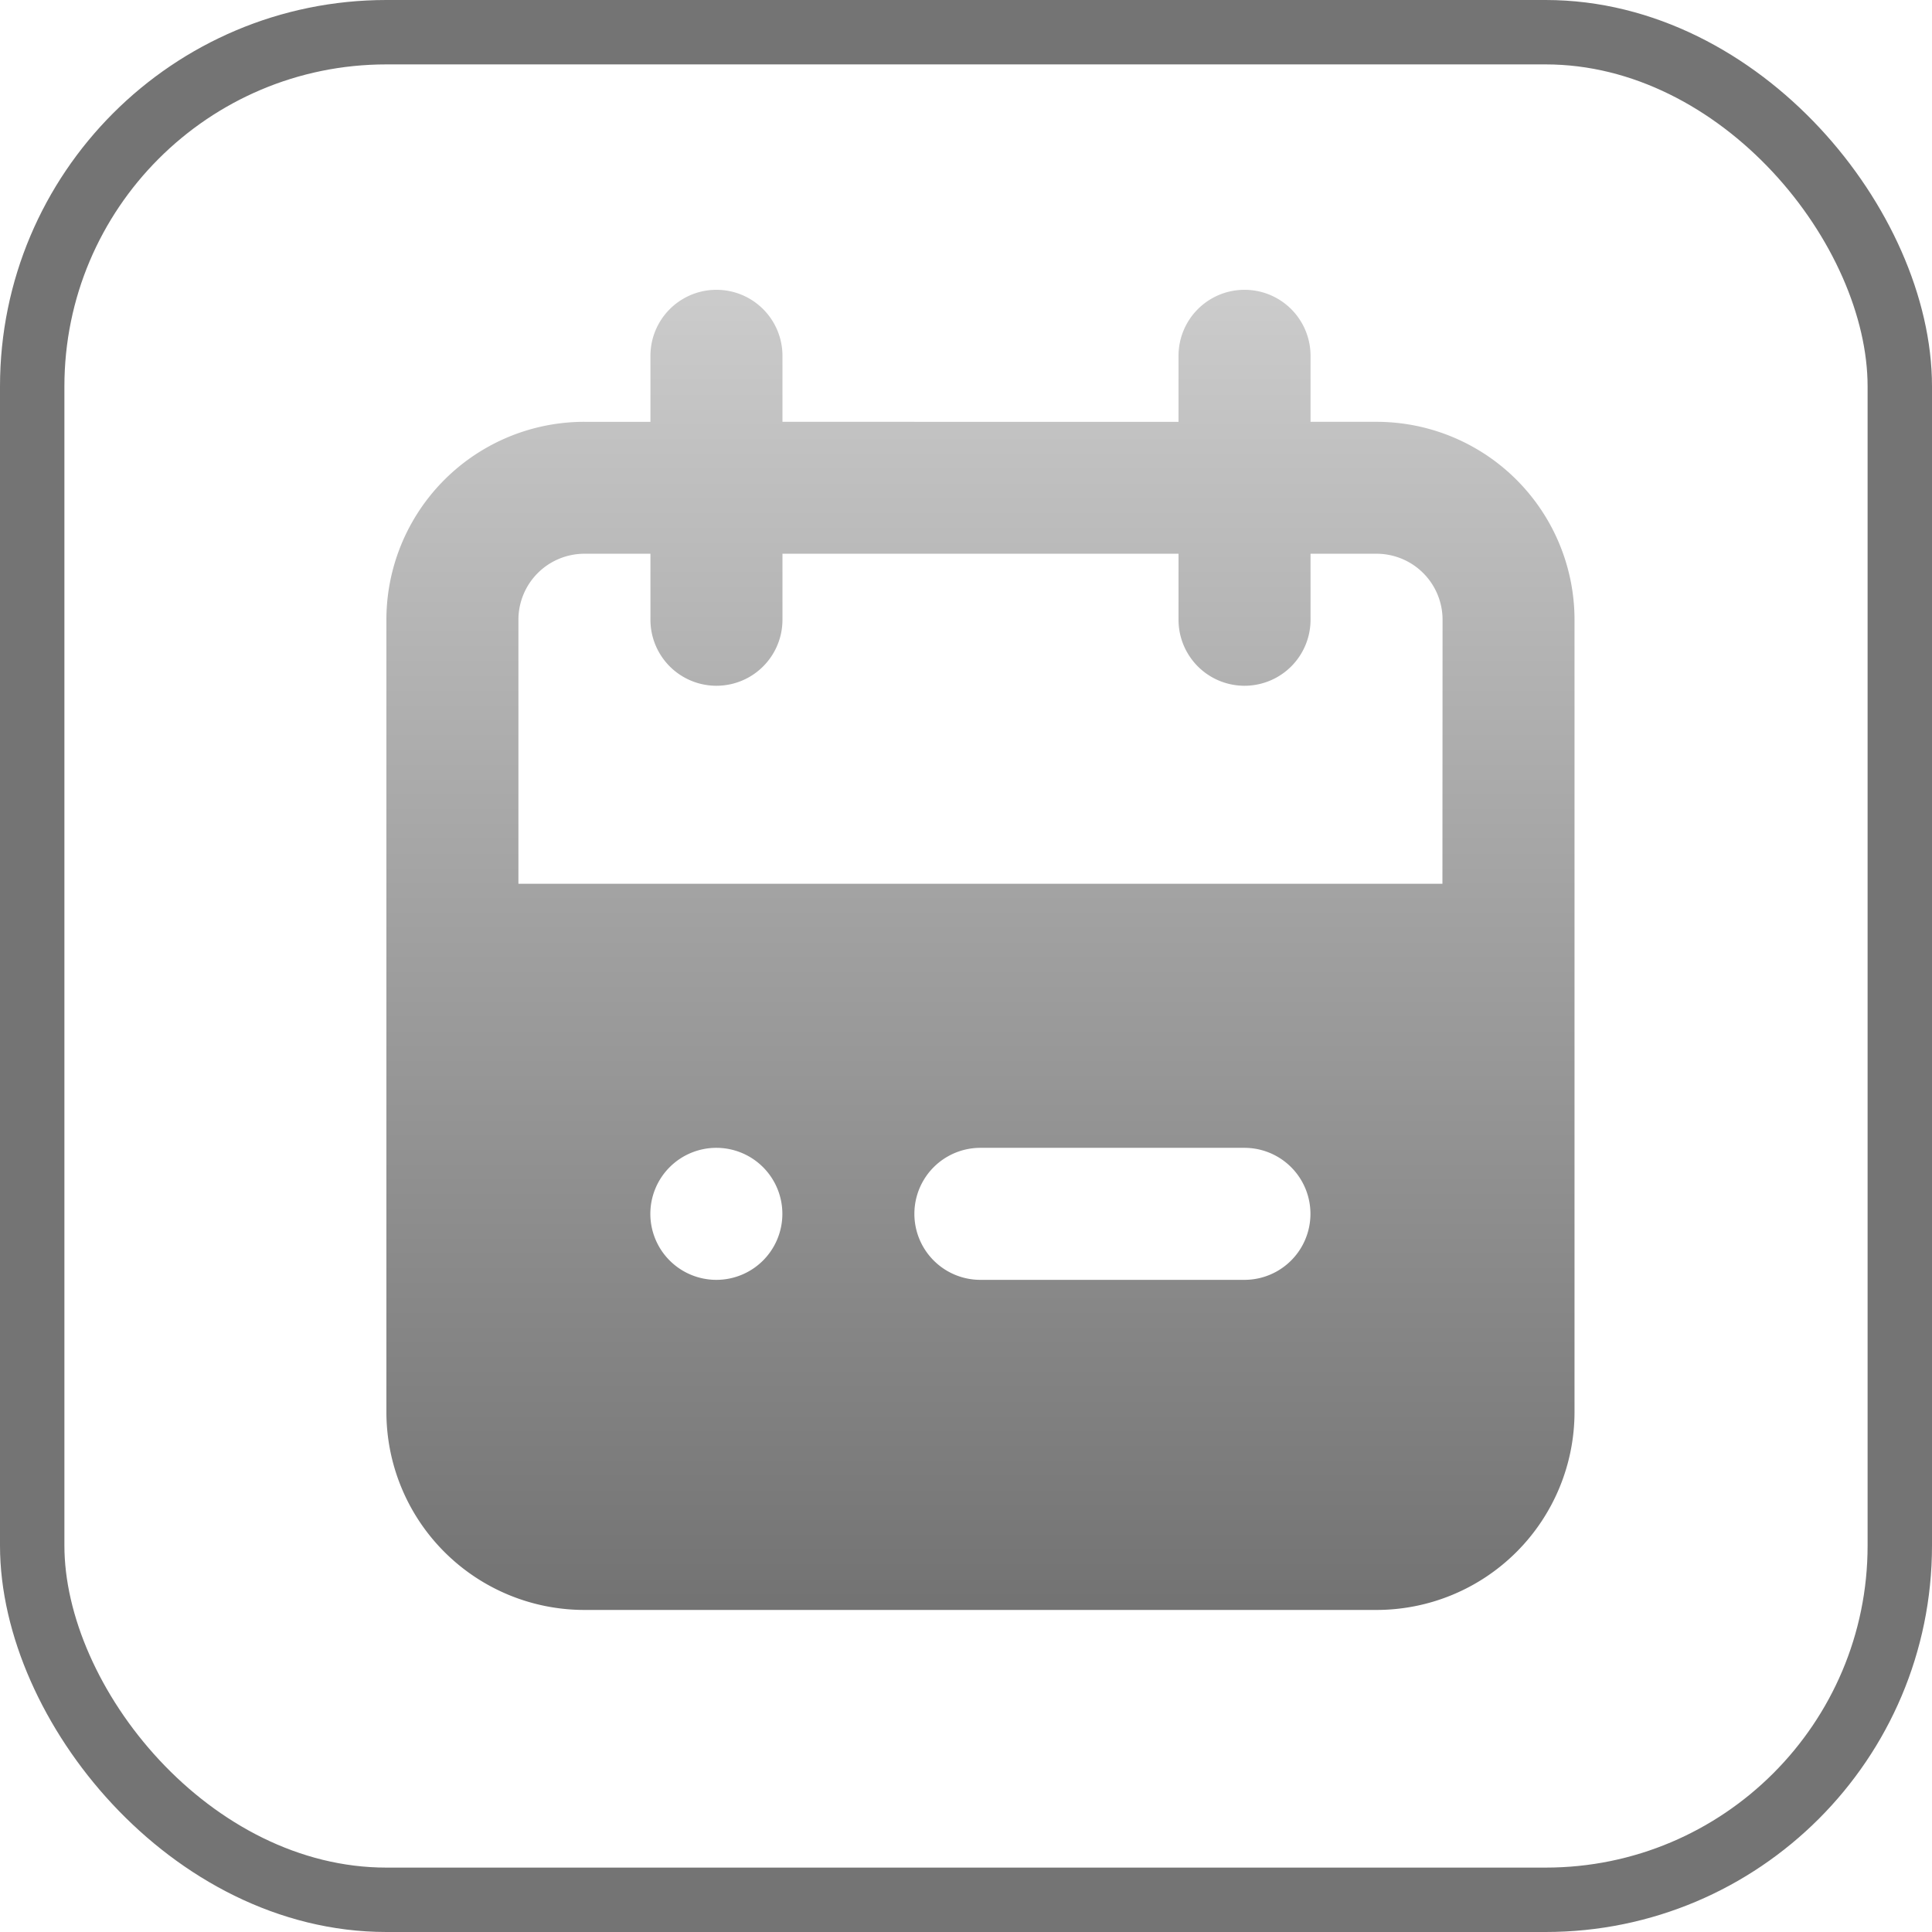 <svg xmlns="http://www.w3.org/2000/svg" xmlns:xlink="http://www.w3.org/1999/xlink" width="60" height="60" viewBox="0 0 60 60">
  <defs>
    <linearGradient id="linear-gradient" x1="0.5" x2="0.5" y2="1" gradientUnits="objectBoundingBox">
      <stop offset="0" stop-color="#ccc"/>
      <stop offset="1" stop-color="#727272"/>
    </linearGradient>
  </defs>
  <g id="Group_100491" data-name="Group 100491" transform="translate(-987 -1743)">
    <g id="Rectangle_7" data-name="Rectangle 7" transform="translate(987 1743)" fill="none" stroke="#747474" stroke-width="2">
      <rect width="60" height="60" rx="12" stroke="none"/>
      <rect x="1" y="1" width="58" height="58" rx="11" fill="none"/>
    </g>
    <path id="calendar_1_" data-name="calendar (1)" d="M158.747,89.433H156.7v-2.05a2.05,2.05,0,1,0-4.1,0v2.05H140.3v-2.05a2.05,2.05,0,0,0-4.1,0v2.05h-2.05A6.149,6.149,0,0,0,128,95.582v24.6a6.149,6.149,0,0,0,6.149,6.149h24.6a6.149,6.149,0,0,0,6.149-6.149v-24.6A6.149,6.149,0,0,0,158.747,89.433Zm-20.5,26.647a2.05,2.05,0,1,1,2.05-2.05A2.05,2.05,0,0,1,138.249,116.08Zm16.4,0h-8.2a2.05,2.05,0,1,1,0-4.1h8.2a2.05,2.05,0,0,1,0,4.1Zm6.149-12.3H132.1v-8.2a2.05,2.05,0,0,1,2.05-2.05h2.05v2.05a2.05,2.05,0,0,0,4.1,0v-2.05h12.3v2.05a2.05,2.05,0,0,0,4.1,0v-2.05h2.05a2.05,2.05,0,0,1,2.05,2.05Z" transform="translate(871 1666.667)" fill="url(#linear-gradient)"/>
  </g>
</svg>
